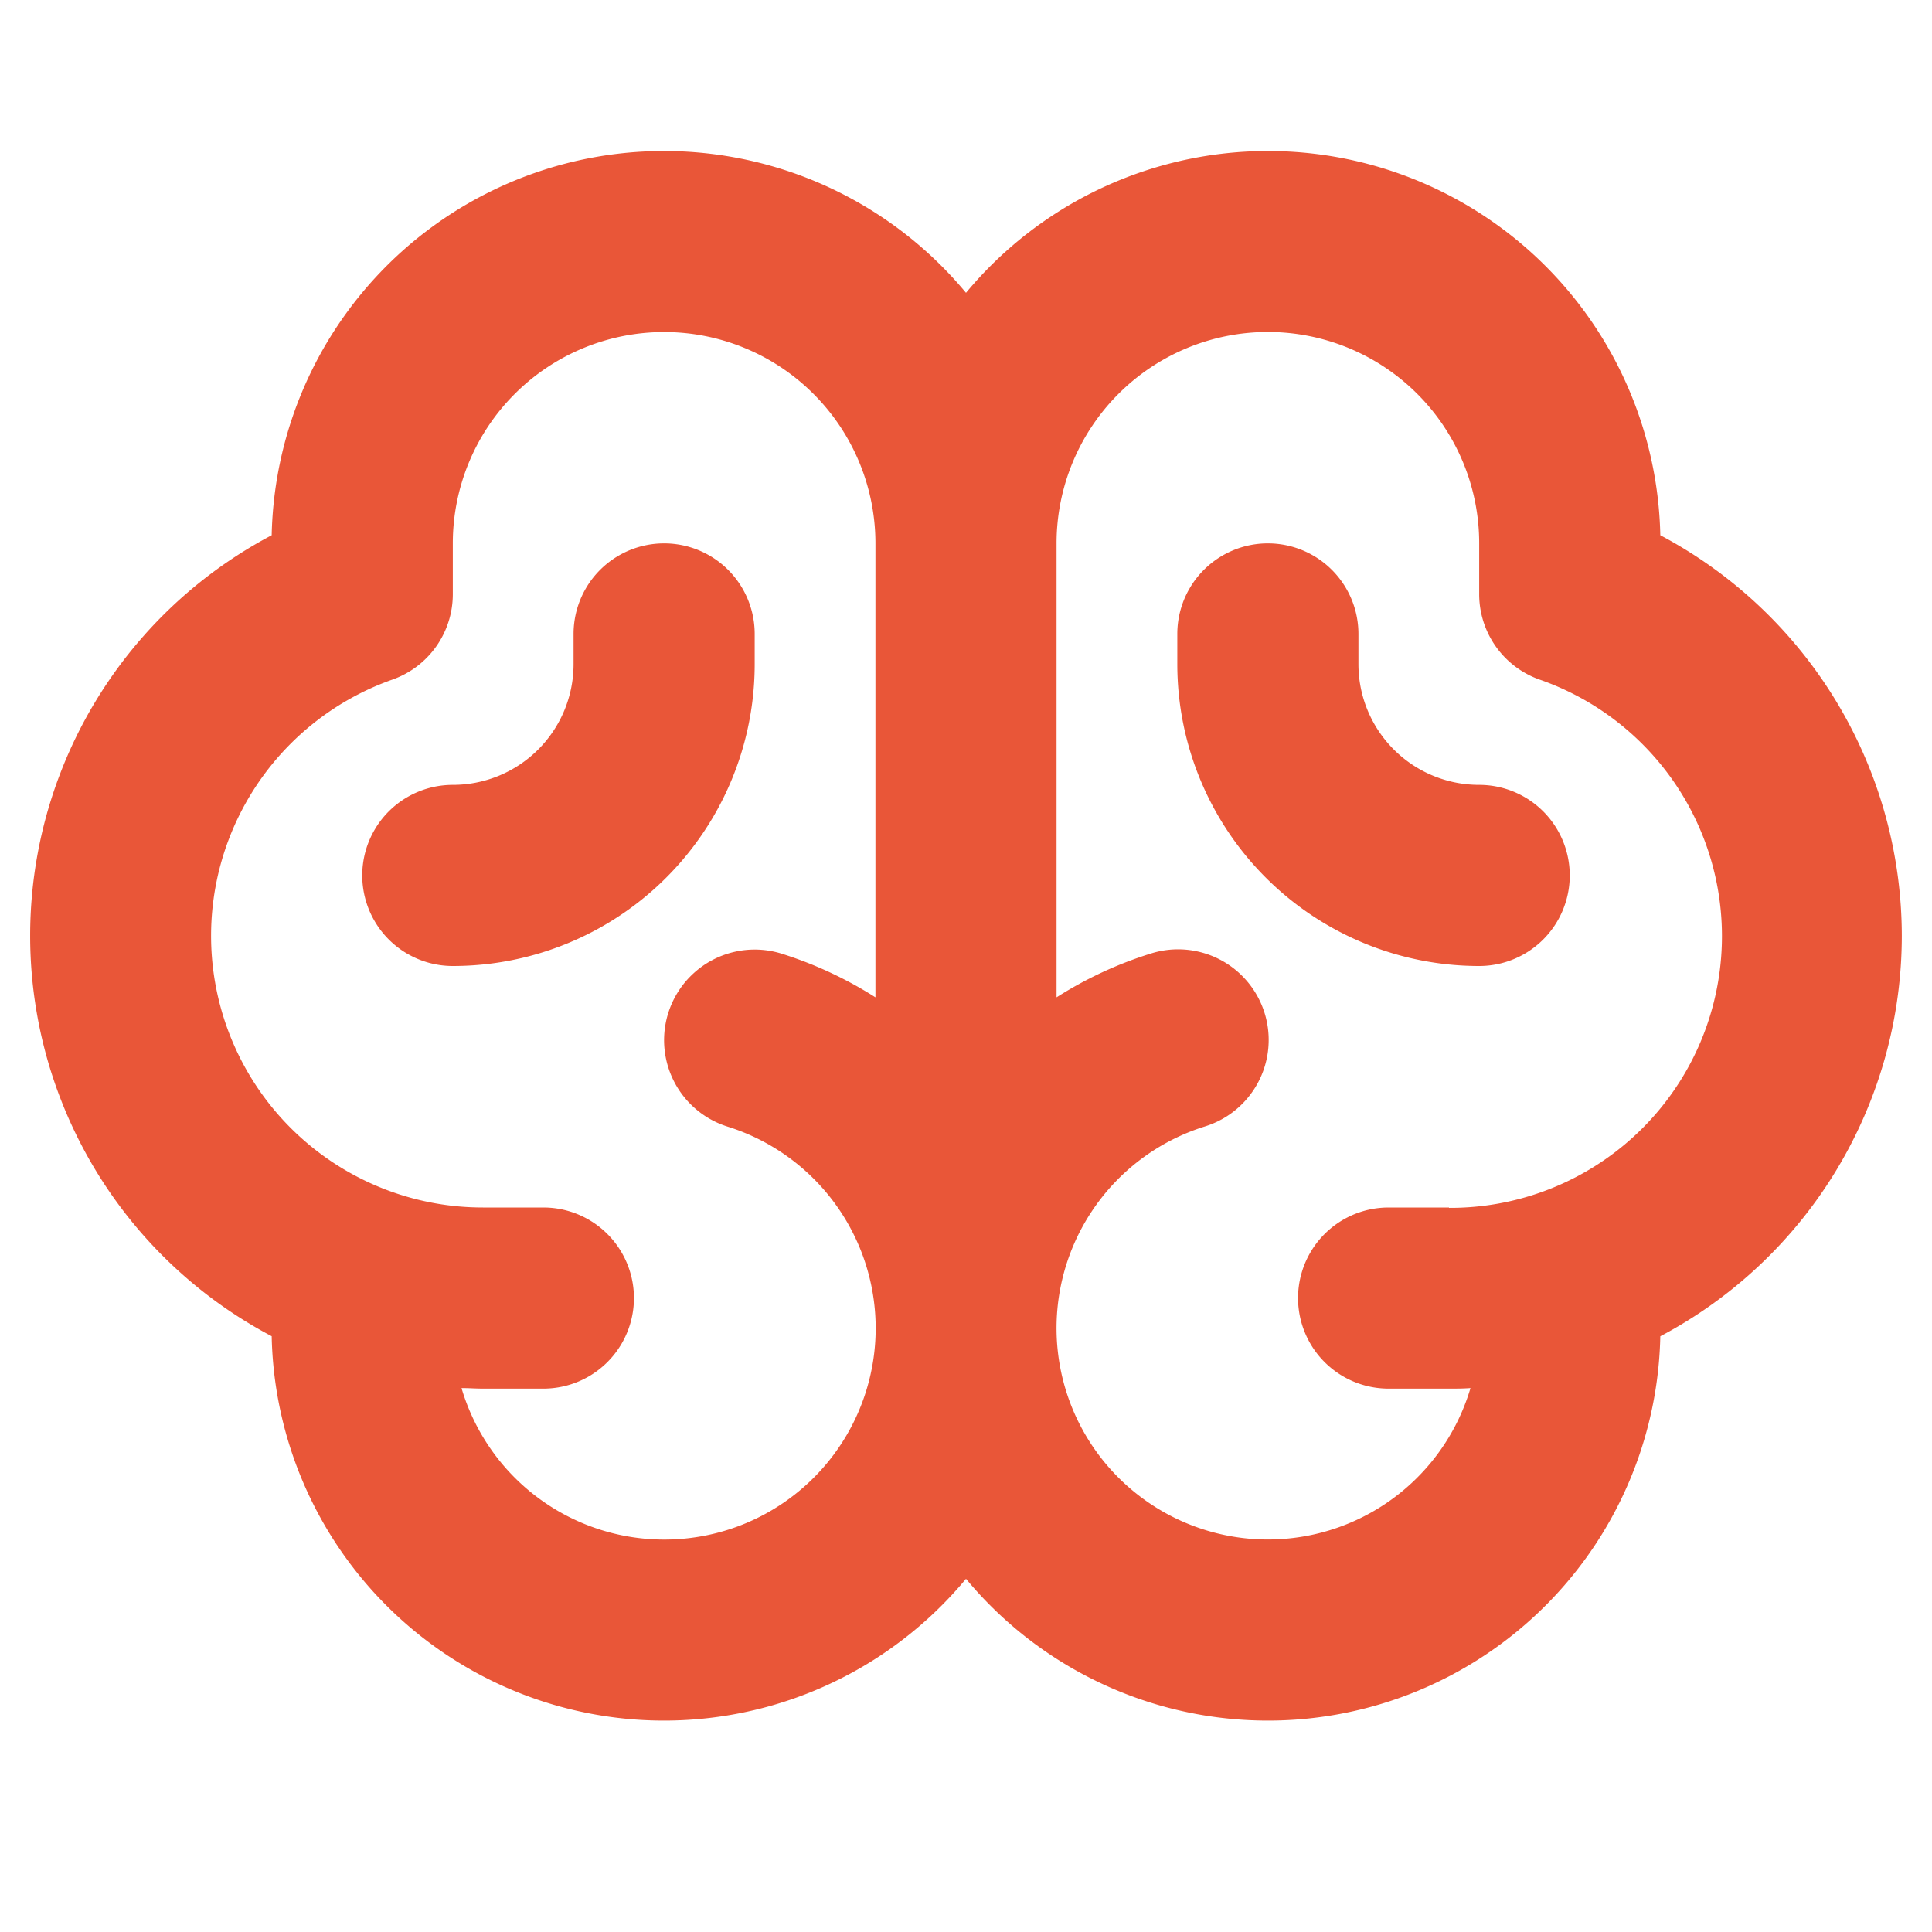 <svg xmlns="http://www.w3.org/2000/svg" width="32" height="32" fill="none"><path fill="#E95638" d="M31.5 15.5a7.518 7.518 0 0 0-4-6.635A6.5 6.5 0 0 0 16 4.85 6.5 6.5 0 0 0 4.5 8.865a7.5 7.5 0 0 0 0 13.267A6.5 6.5 0 0 0 16 26.15a6.5 6.5 0 0 0 11.5-4.017 7.507 7.507 0 0 0 4-6.632zM11 25.5a3.5 3.5 0 0 1-3.356-2.509c.125 0 .236.009.356.009h1a1.5 1.5 0 0 0 0-3H8a4.5 4.5 0 0 1-1.5-8.744 1.5 1.5 0 0 0 1-1.415V9a3.5 3.5 0 0 1 7 0v7.519a6.557 6.557 0 0 0-1.55-.722 1.5 1.5 0 1 0-.9 2.863A3.5 3.5 0 0 1 11 25.5zM24 20h-1a1.5 1.5 0 1 0 0 3h1c.125 0 .238 0 .356-.009a3.5 3.5 0 1 1-4.397-4.334 1.5 1.5 0 0 0-.892-2.865 6.498 6.498 0 0 0-1.567.727v-7.52a3.5 3.5 0 1 1 7 0v.842a1.5 1.5 0 0 0 1 1.415 4.5 4.5 0 0 1-1.5 8.75V20zm2-5.5a1.5 1.5 0 0 1-1.5 1.5 5 5 0 0 1-5-5v-.5a1.5 1.5 0 1 1 3 0v.5a2 2 0 0 0 2 2 1.5 1.5 0 0 1 1.5 1.5zM7.5 16a1.5 1.5 0 0 1 0-3 2 2 0 0 0 2-2v-.5a1.5 1.5 0 0 1 3 0v.5a5 5 0 0 1-5 5z"/></svg>